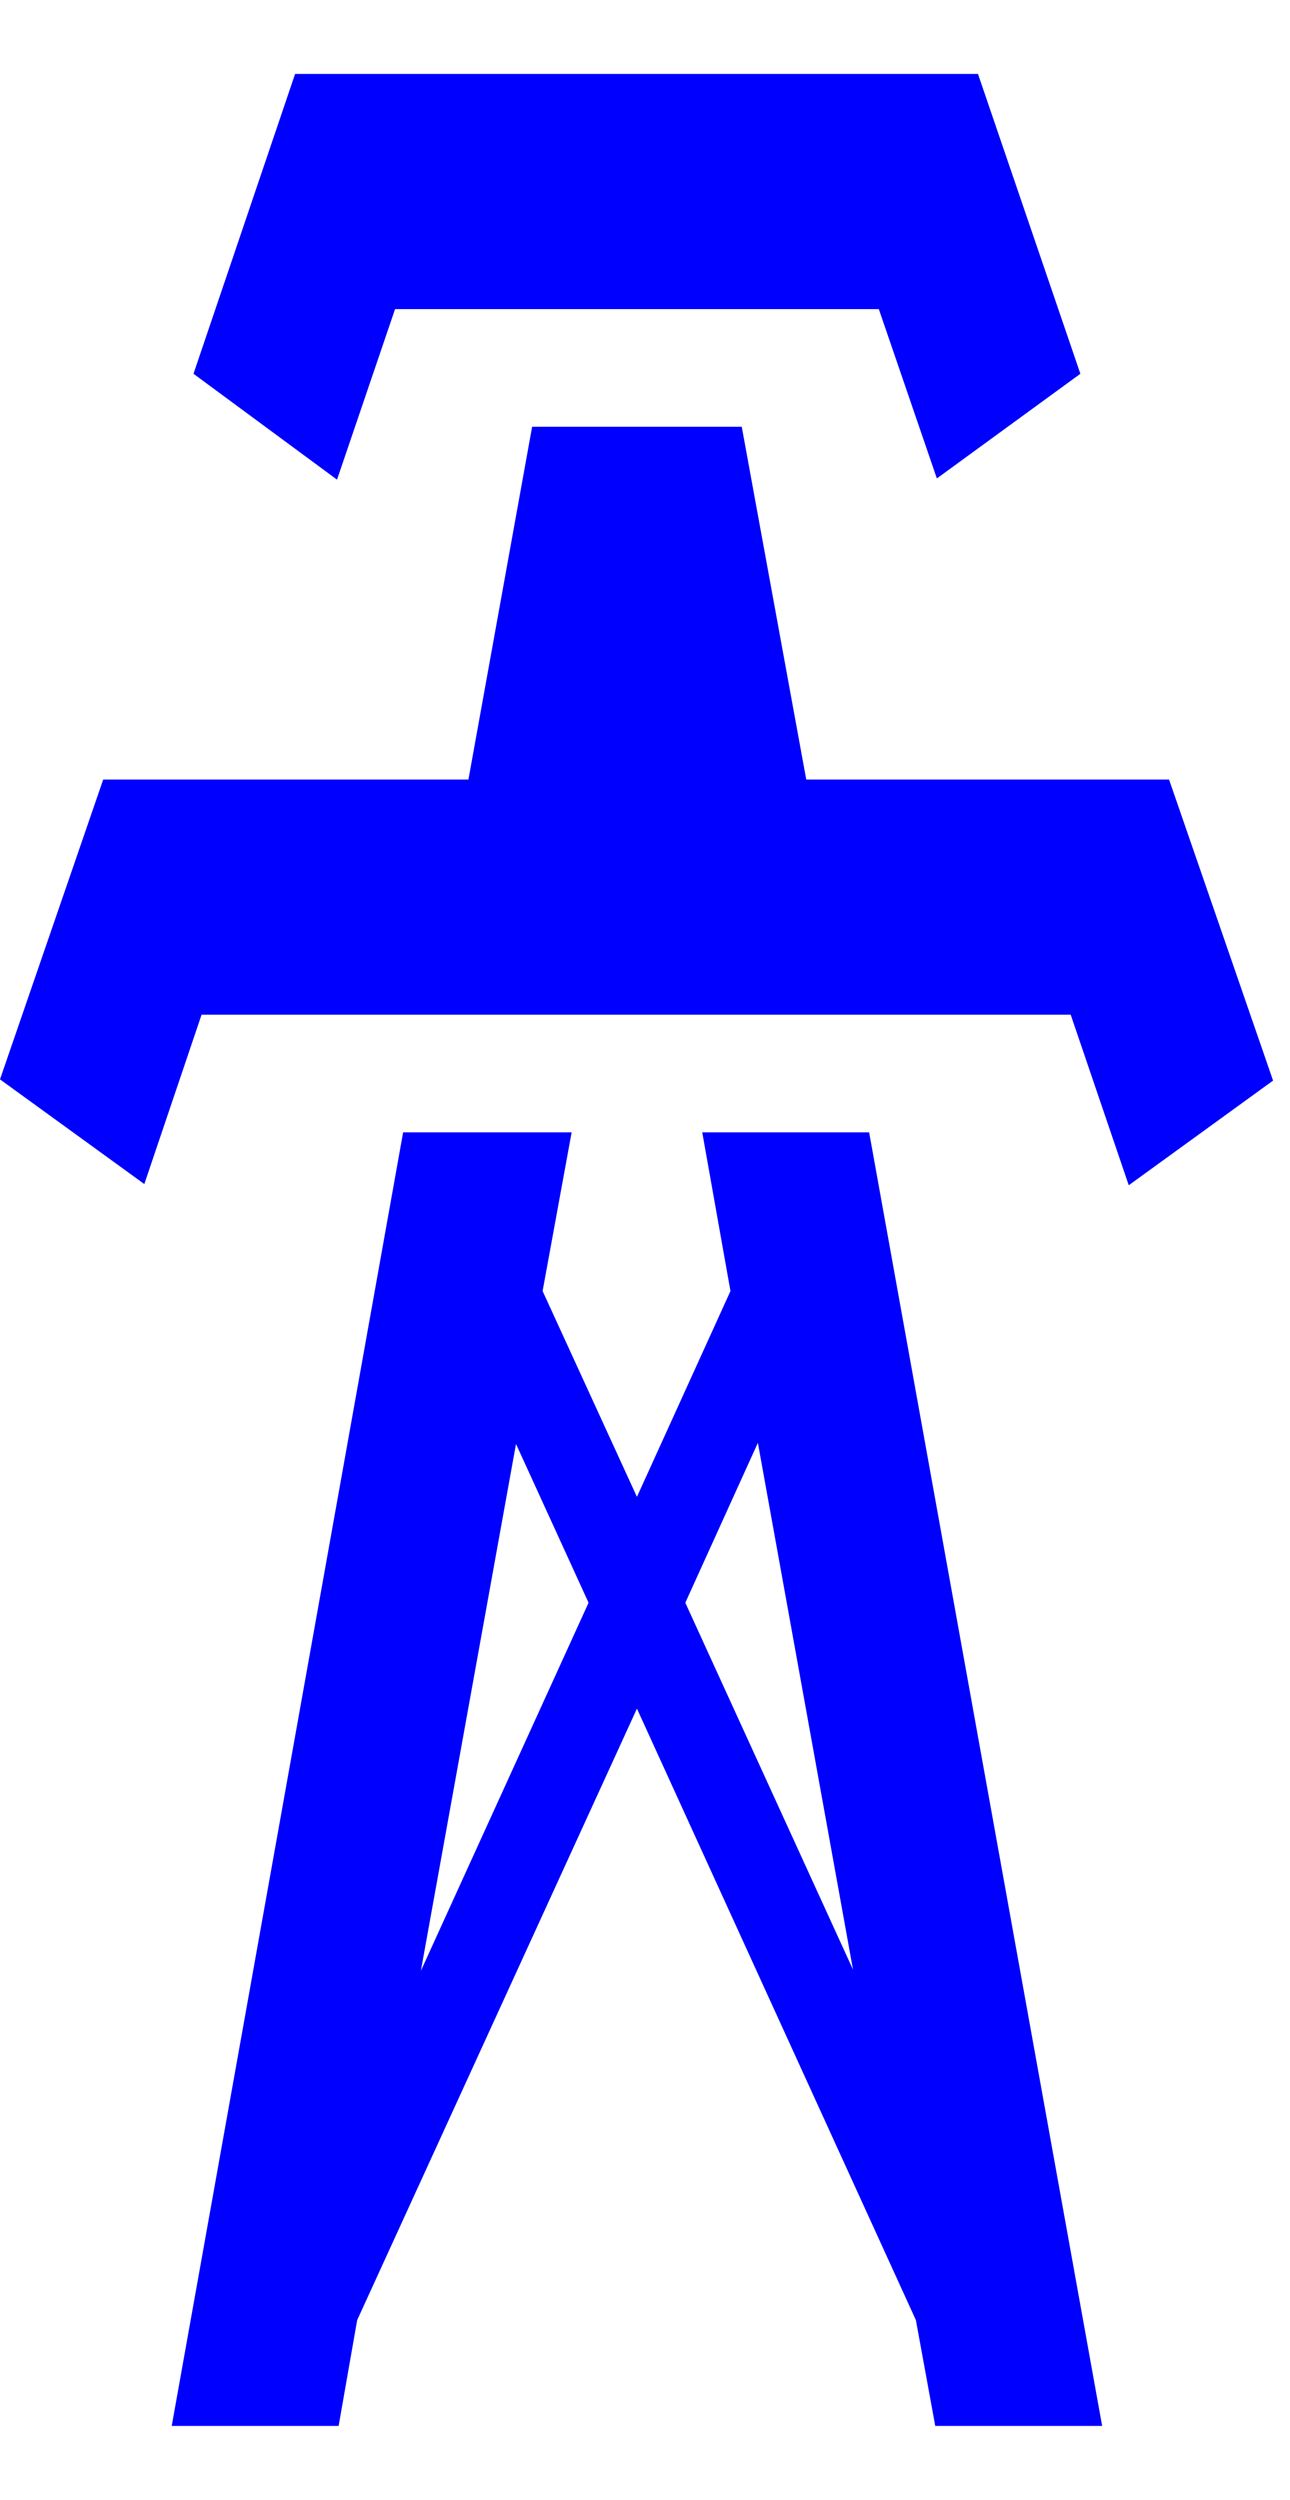 <svg width="16" height="31" viewBox="0 0 16 31" fill="none" xmlns="http://www.w3.org/2000/svg">
<path d="M4.18 5.948L2.4 4.635L3.66 0.917H12.13L13.4 4.635L11.62 5.933L10.9 3.833H4.9L4.18 5.948ZM14.5 9.667H10L9.2 5.292H6.6L5.81 9.667H1.28L0 13.385L1.79 14.683L2.5 12.583H13.28L14 14.698L15.79 13.4L14.5 9.667ZM13.67 30.083H11.6L11.36 28.771L7.9 21.188L4.43 28.771L4.2 30.083H2.13L5 14.042H7.09L6.73 16.01L7.9 18.562L9.06 16.01L8.71 14.042H10.78L13.67 30.083ZM7.3 19.875L6.4 17.906L5.22 24.44L7.3 19.875ZM10.58 24.425L9.4 17.892L8.5 19.875L10.58 24.425Z" fill="#0000FF"/>
</svg>
